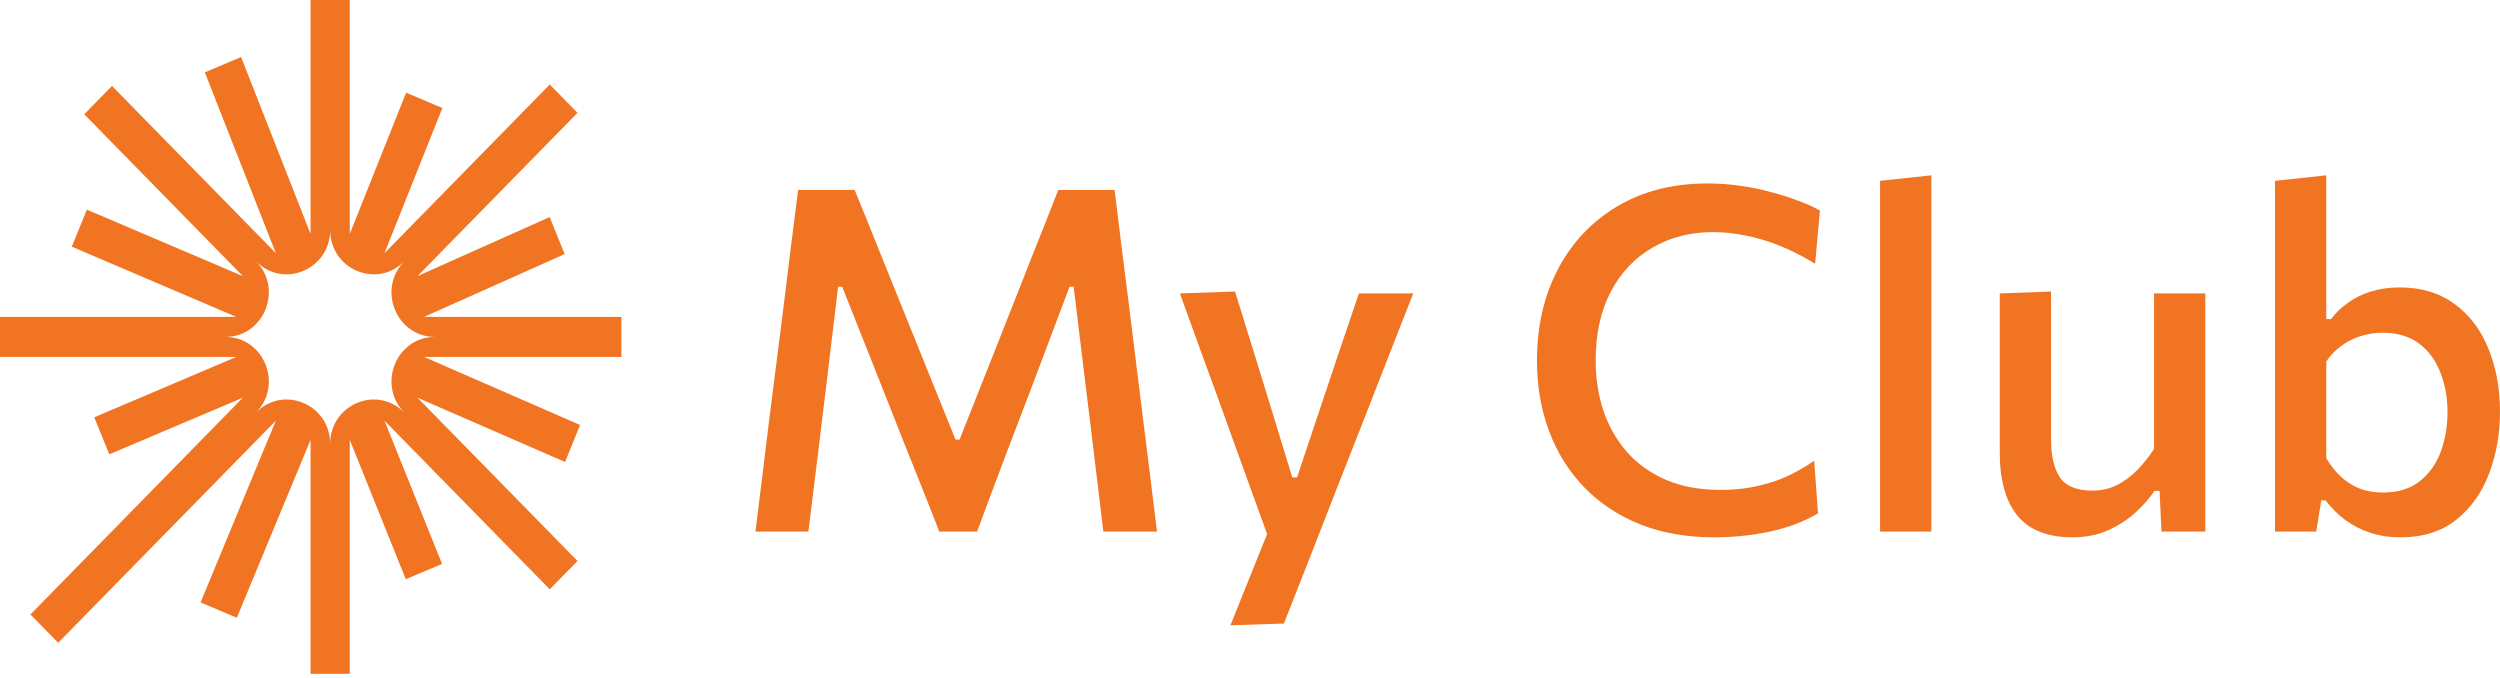 <svg width="199" height="54" viewBox="0 0 199 54" fill="none" xmlns="http://www.w3.org/2000/svg">
<path fill-rule="evenodd" clip-rule="evenodd" d="M45.97 8.982L43.761 6.727L30.606 20.151L35.214 8.598L32.327 7.378L27.843 18.618V0H24.719V18.618L19.191 4.54L16.304 5.76L21.957 20.151L8.914 6.841L6.705 9.096L19.33 21.98L6.912 16.689L5.715 19.635L18.804 25.224H0V28.413H18.804L7.502 33.217L8.698 36.163L19.33 31.657L2.423 48.91L4.632 51.164L21.956 33.486L15.965 47.952L18.852 49.173L24.719 35.019V53.637H27.843V35.019L32.301 46.106L35.187 44.886L30.606 33.486L43.76 46.909L45.969 44.655L33.232 31.657L44.979 36.774L46.175 33.828L33.758 28.413H49.465V25.224H33.758L44.947 20.224L43.751 17.278L33.232 21.98L45.97 8.982ZM26.281 18.305C26.282 21.446 30.003 23.018 32.181 20.798C30.005 23.02 31.547 26.817 34.625 26.818C31.547 26.82 30.005 30.617 32.181 32.839C30.003 30.619 26.282 32.191 26.281 35.332C26.28 32.191 22.559 30.619 20.381 32.839C22.557 30.617 21.016 26.82 17.938 26.818C21.016 26.817 22.557 23.02 20.381 20.798C22.559 23.018 26.28 21.446 26.281 18.305Z" fill="#f17423"/>
<path d="M60.135 42.313C60.313 40.864 60.491 39.421 60.669 37.984C60.847 36.547 61.038 34.99 61.241 33.312L62.385 24.291C62.589 22.626 62.779 21.075 62.957 19.638C63.135 18.189 63.326 16.682 63.529 15.118H68.03C68.767 16.911 69.467 18.64 70.128 20.305C70.802 21.958 71.469 23.611 72.13 25.264L76.059 34.99H76.383L80.235 25.264C80.884 23.611 81.532 21.965 82.181 20.325C82.842 18.684 83.528 16.949 84.24 15.118H88.722C88.913 16.669 89.097 18.17 89.275 19.619C89.453 21.056 89.65 22.613 89.866 24.291L90.991 33.388C91.195 35.028 91.385 36.554 91.564 37.965C91.742 39.376 91.919 40.826 92.097 42.313H87.826C87.559 40.088 87.304 37.971 87.063 35.963C86.821 33.954 86.592 32.079 86.376 30.337L85.461 22.823H85.137L82.085 30.909C81.335 32.88 80.585 34.844 79.835 36.802C79.097 38.76 78.411 40.597 77.775 42.313H74.762C74.343 41.22 73.879 40.038 73.37 38.766C72.861 37.495 72.34 36.191 71.806 34.857C71.285 33.522 70.77 32.218 70.261 30.947L67.038 22.823H66.714L65.818 30.299C65.602 32.053 65.373 33.941 65.131 35.963C64.89 37.971 64.629 40.088 64.349 42.313H60.135Z" fill="#f17423"/>
<path d="M97.944 49.77C98.452 48.499 98.967 47.215 99.489 45.918C100.01 44.621 100.525 43.343 101.033 42.084V42.981C100.563 41.671 100.086 40.355 99.603 39.033C99.12 37.698 98.65 36.401 98.192 35.143L96.952 31.691C96.456 30.33 95.948 28.938 95.427 27.514C94.918 26.09 94.416 24.704 93.92 23.357L98.306 23.204C98.789 24.755 99.26 26.268 99.717 27.743C100.175 29.218 100.639 30.725 101.11 32.263L102.864 38.003H103.246L105.172 32.244C105.68 30.744 106.176 29.262 106.659 27.8C107.155 26.326 107.657 24.844 108.166 23.357H112.495C112.101 24.374 111.713 25.359 111.332 26.313C110.963 27.254 110.556 28.296 110.111 29.441C109.666 30.585 109.132 31.951 108.509 33.541L106.411 38.88C105.47 41.296 104.669 43.349 104.008 45.04C103.347 46.731 102.743 48.263 102.197 49.636L97.944 49.77Z" fill="#f17423"/>
<path d="M136.436 42.771C134.262 42.771 132.304 42.428 130.563 41.741C128.821 41.042 127.34 40.063 126.119 38.804C124.899 37.545 123.964 36.058 123.316 34.342C122.667 32.625 122.343 30.744 122.343 28.697C122.343 25.963 122.903 23.535 124.021 21.412C125.14 19.288 126.717 17.623 128.751 16.415C130.785 15.207 133.182 14.603 135.941 14.603C136.831 14.603 137.702 14.667 138.553 14.794C139.405 14.909 140.213 15.074 140.975 15.29C141.751 15.493 142.469 15.722 143.13 15.976C143.791 16.218 144.37 16.479 144.866 16.758L144.484 20.992C143.505 20.395 142.552 19.911 141.624 19.543C140.696 19.174 139.793 18.907 138.916 18.742C138.038 18.564 137.187 18.475 136.36 18.475C134.555 18.475 132.947 18.888 131.535 19.714C130.124 20.528 129.018 21.698 128.217 23.223C127.416 24.749 127.016 26.573 127.016 28.697C127.016 30.108 127.219 31.436 127.626 32.682C128.045 33.916 128.668 35.009 129.495 35.963C130.321 36.904 131.357 37.647 132.603 38.194C133.849 38.728 135.292 38.995 136.932 38.995C137.568 38.995 138.197 38.957 138.82 38.88C139.456 38.791 140.085 38.658 140.708 38.48C141.344 38.302 141.967 38.06 142.577 37.755C143.2 37.45 143.811 37.088 144.408 36.668L144.713 40.864C144.167 41.182 143.569 41.468 142.921 41.722C142.272 41.964 141.592 42.161 140.88 42.313C140.168 42.466 139.437 42.58 138.687 42.657C137.937 42.733 137.187 42.771 136.436 42.771Z" fill="#f17423"/>
<path d="M149.655 42.313C149.655 40.927 149.655 39.586 149.655 38.289C149.655 36.992 149.655 35.562 149.655 33.998V23.49C149.655 21.901 149.655 20.35 149.655 18.837C149.655 17.324 149.655 15.843 149.655 14.394L153.736 13.955C153.736 15.481 153.736 17.025 153.736 18.589C153.736 20.14 153.736 21.774 153.736 23.49V33.998C153.736 35.562 153.736 36.992 153.736 38.289C153.736 39.586 153.736 40.927 153.736 42.313H149.655Z" fill="#f17423"/>
<path d="M164.978 42.771C163.008 42.771 161.546 42.199 160.592 41.055C159.651 39.898 159.181 38.213 159.181 36.001C159.181 35.162 159.181 34.431 159.181 33.808C159.181 33.185 159.181 32.562 159.181 31.939C159.181 30.769 159.181 29.707 159.181 28.754C159.181 27.8 159.181 26.891 159.181 26.027C159.181 25.162 159.181 24.272 159.181 23.357L163.262 23.204C163.262 24.59 163.262 25.951 163.262 27.285C163.262 28.62 163.262 30.019 163.262 31.481V34.914C163.262 36.274 163.497 37.304 163.968 38.003C164.451 38.703 165.315 39.052 166.561 39.052C167.26 39.052 167.909 38.906 168.506 38.614C169.104 38.308 169.644 37.908 170.127 37.412C170.623 36.904 171.068 36.344 171.462 35.734V31.481C171.462 30.019 171.462 28.646 171.462 27.362C171.462 26.065 171.462 24.73 171.462 23.357H175.544C175.544 24.73 175.544 26.084 175.544 27.419C175.544 28.741 175.544 30.248 175.544 31.939V33.998C175.544 35.562 175.544 36.992 175.544 38.289C175.544 39.586 175.544 40.927 175.544 42.313H172.054L171.901 39.071H171.501C171.094 39.669 170.579 40.254 169.956 40.826C169.333 41.385 168.608 41.849 167.782 42.218C166.955 42.587 166.021 42.771 164.978 42.771Z" fill="#f17423"/>
<path d="M191.085 42.771C190.208 42.771 189.407 42.65 188.682 42.409C187.97 42.18 187.316 41.849 186.718 41.417C186.133 40.985 185.599 40.457 185.116 39.834H184.773L184.372 42.313H181.092C181.092 40.927 181.092 39.586 181.092 38.289C181.092 36.992 181.092 35.562 181.092 33.998V23.49C181.092 21.901 181.092 20.35 181.092 18.837C181.092 17.324 181.092 15.843 181.092 14.394L185.173 13.955C185.173 15.481 185.173 17.025 185.173 18.589C185.173 20.14 185.173 21.774 185.173 23.49V25.397H185.555C185.898 24.927 186.337 24.501 186.871 24.12C187.417 23.726 188.034 23.42 188.721 23.204C189.42 22.988 190.183 22.88 191.009 22.88C192.725 22.88 194.175 23.312 195.357 24.177C196.552 25.041 197.455 26.224 198.065 27.724C198.688 29.224 199 30.909 199 32.778C199 34.545 198.707 36.191 198.123 37.717C197.55 39.23 196.679 40.451 195.51 41.379C194.34 42.307 192.865 42.771 191.085 42.771ZM189.693 39.205C190.876 39.205 191.848 38.906 192.611 38.308C193.374 37.698 193.933 36.91 194.289 35.944C194.645 34.965 194.823 33.922 194.823 32.816C194.823 31.659 194.633 30.604 194.251 29.65C193.882 28.684 193.317 27.915 192.554 27.343C191.791 26.77 190.818 26.485 189.636 26.485C189.051 26.485 188.479 26.573 187.92 26.752C187.373 26.917 186.864 27.171 186.394 27.514C185.924 27.845 185.517 28.264 185.173 28.773V36.478C185.504 37.037 185.885 37.52 186.318 37.927C186.75 38.334 187.246 38.652 187.805 38.88C188.365 39.097 188.994 39.205 189.693 39.205Z" fill="#f17423"/>
</svg>
